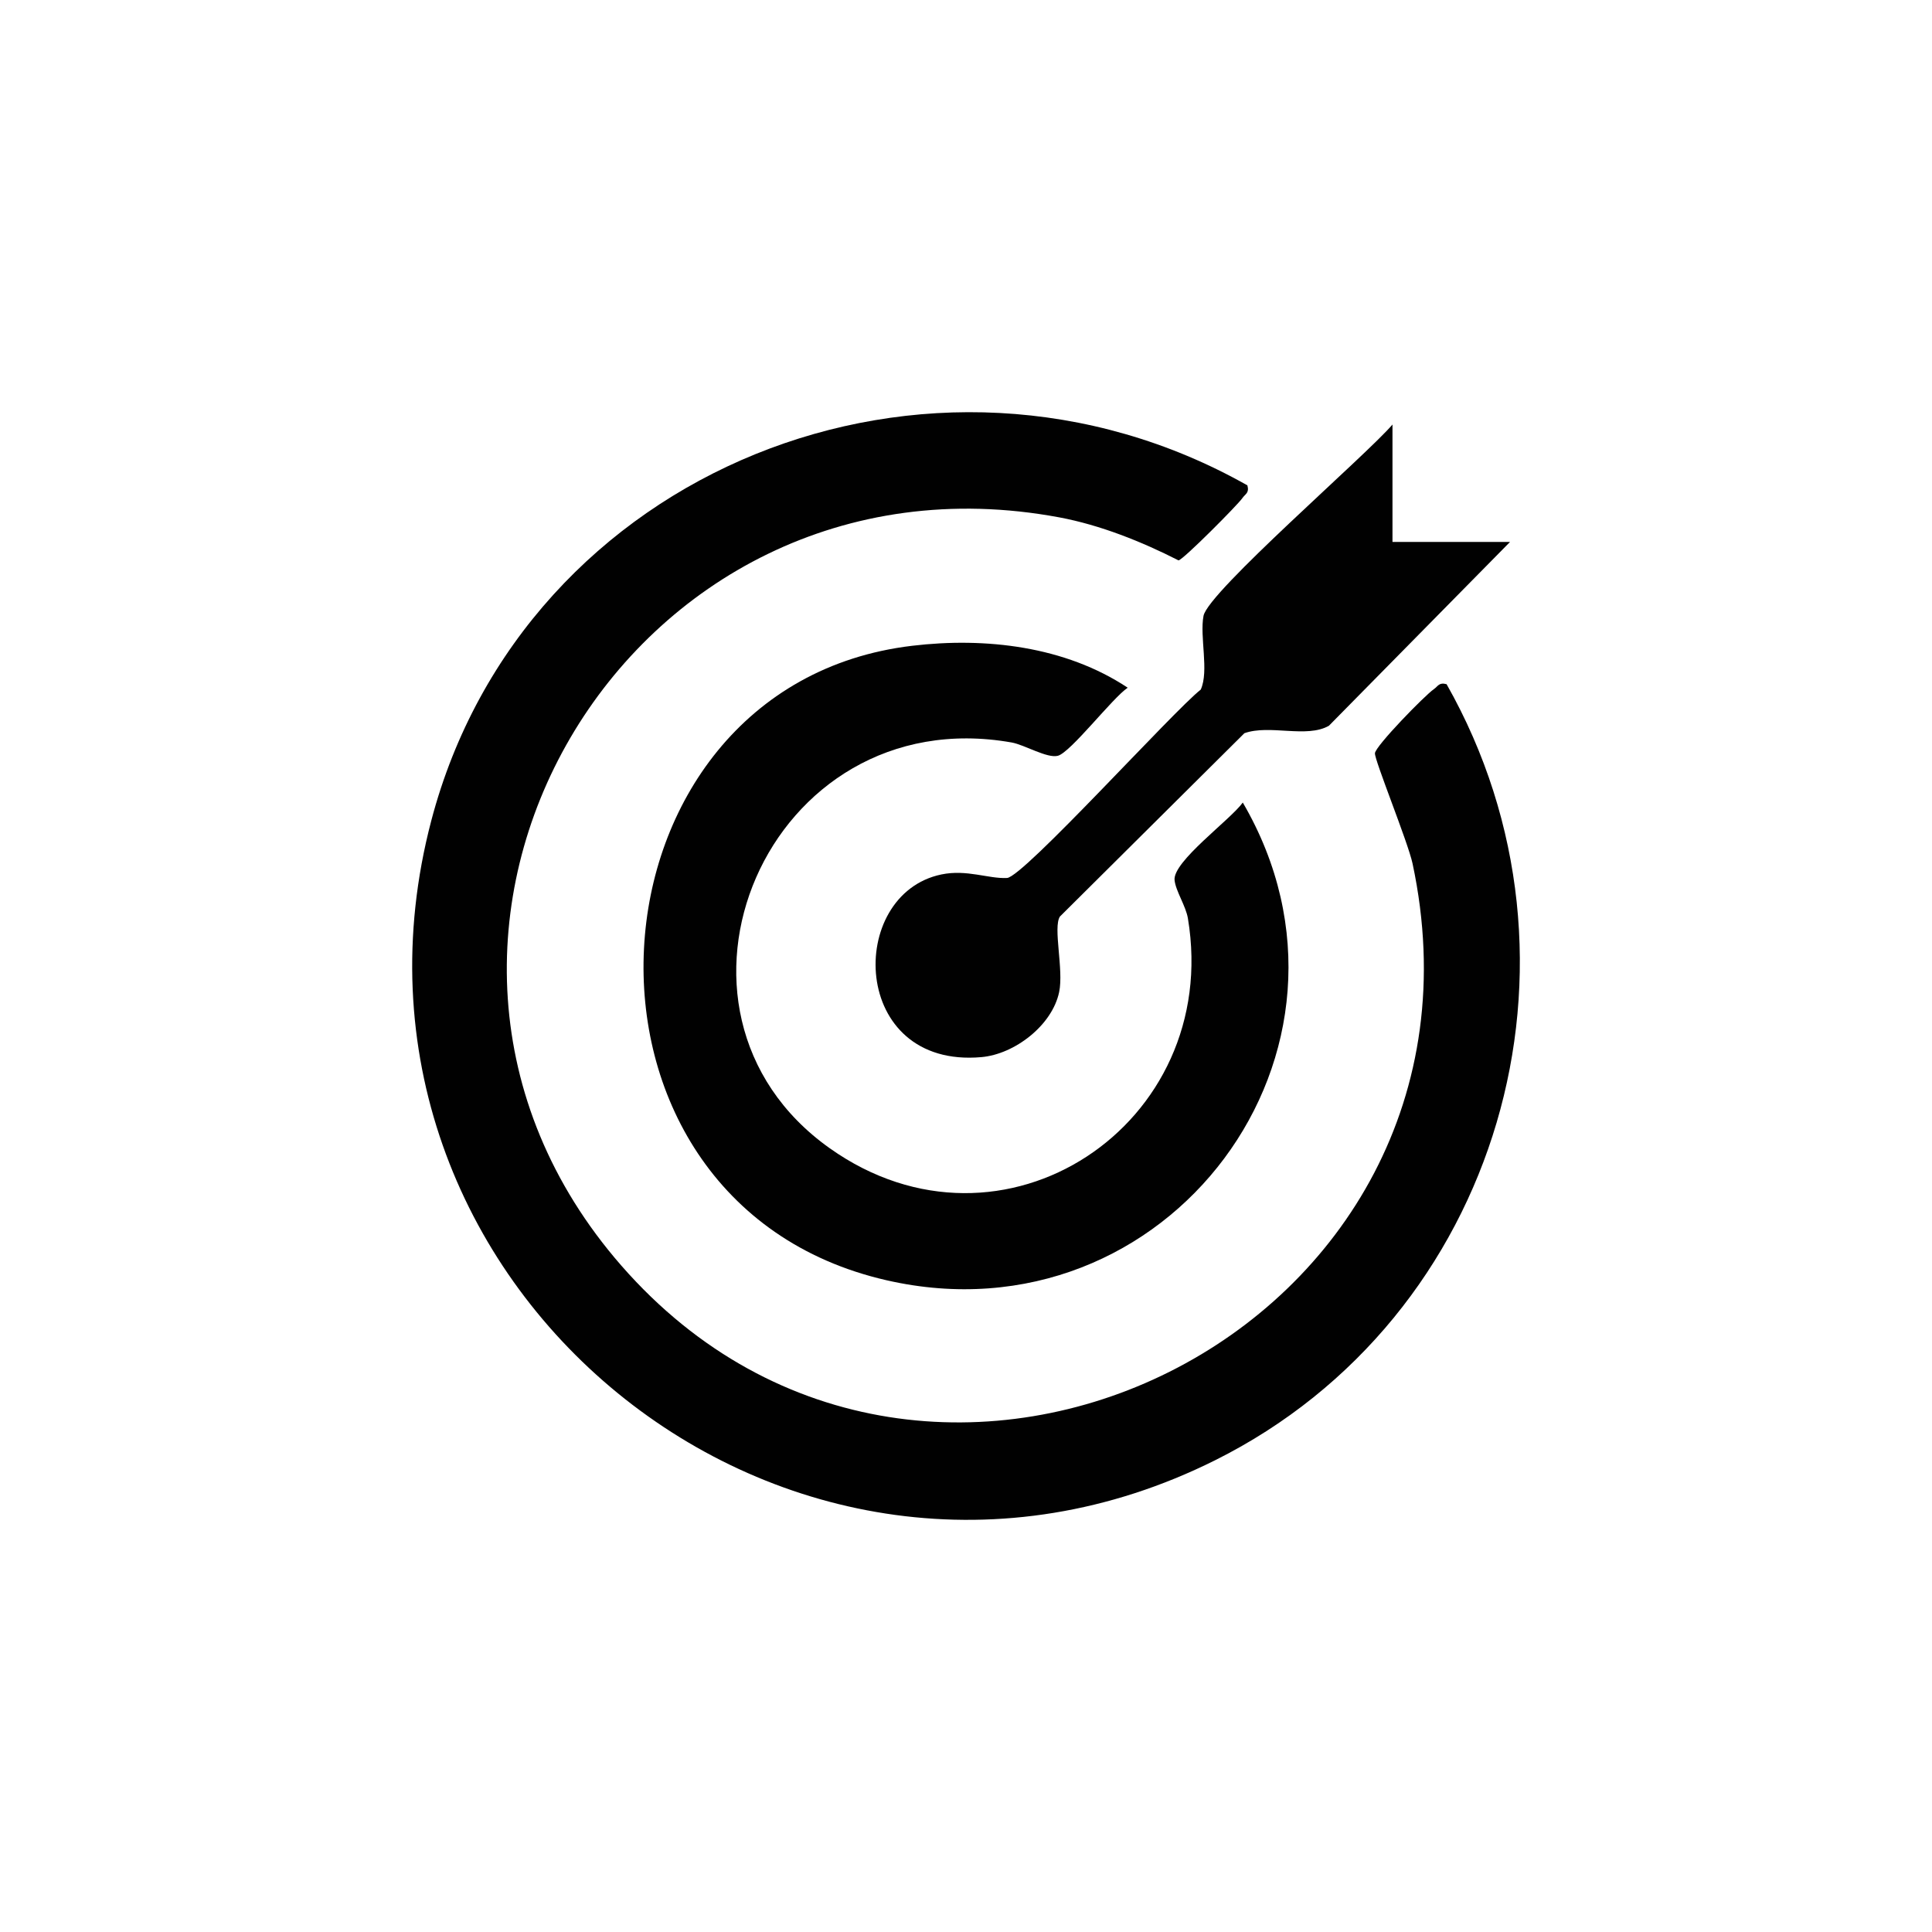<?xml version="1.0" encoding="UTF-8"?>
<svg id="Ebene_1" data-name="Ebene 1" xmlns="http://www.w3.org/2000/svg" viewBox="0 0 2000 2000">
  <defs>
    <style>
      .cls-1 {
        fill: #010101;
      }
    </style>
  </defs>
  <path class="cls-1" d="M1291.29,502.44c2.17,7.97-2.12,8.76-5.18,13.2-4.81,7.02-61.52,64.09-66.12,64.46-38.14-19.43-80.99-36.58-123.3-44.5-448.52-83.78-750.51,434.36-453.49,774.54,318.29,364.47,922.27,67.2,819.07-416.2-4.71-22.07-39.62-107.53-38.93-114.24.79-7.71,51.57-59.81,60.94-66.25,4.44-3.06,5.24-7.34,13.23-5.17,162.29,286.34,55.75,655.97-239.63,803.37-441.8,220.45-936.71-184.92-811.45-661.99,95.69-364.47,517.82-531.97,844.88-347.2Z"/>
  <path class="cls-1" d="M944.17,668.52c76.07-9.08,158.53.48,223.23,43.39-15.82,10.61-59.19,67.15-72.36,70.48-11.16,2.85-34.38-11.4-47.82-13.78-253.22-44.71-389.33,277.41-188.21,420.11,179.22,127.07,406.2-24.76,370.71-237.98-2.12-12.88-12.59-28.19-13.81-39.59-2.06-19.22,57.66-62.35,70.62-80.35,149.49,256.19-77.6,561.11-368.7,494.54-356.43-81.46-322.15-615.27,26.34-656.82Z"/>
  <path class="cls-1" d="M1441.53,560.99h121.67l-187.52,190.31c-23.06,13.2-61.31-1.64-87.49,7.71l-190.96,189.78c-7.35,11.24,4.07,54.9-.79,78.13-7.25,34.63-46.18,64.41-80.51,67.41-136.1,12.04-140.02-168.61-41.42-189.1,26.4-5.49,48.82,4.65,67.97,3.64,16.93-.9,172.13-172.78,200.53-195.01,8.73-19.22-1.27-54.69,2.86-76.33,4.76-24.86,168.74-166.45,195.62-198.07v121.42l.05.11Z"/>
</svg>
